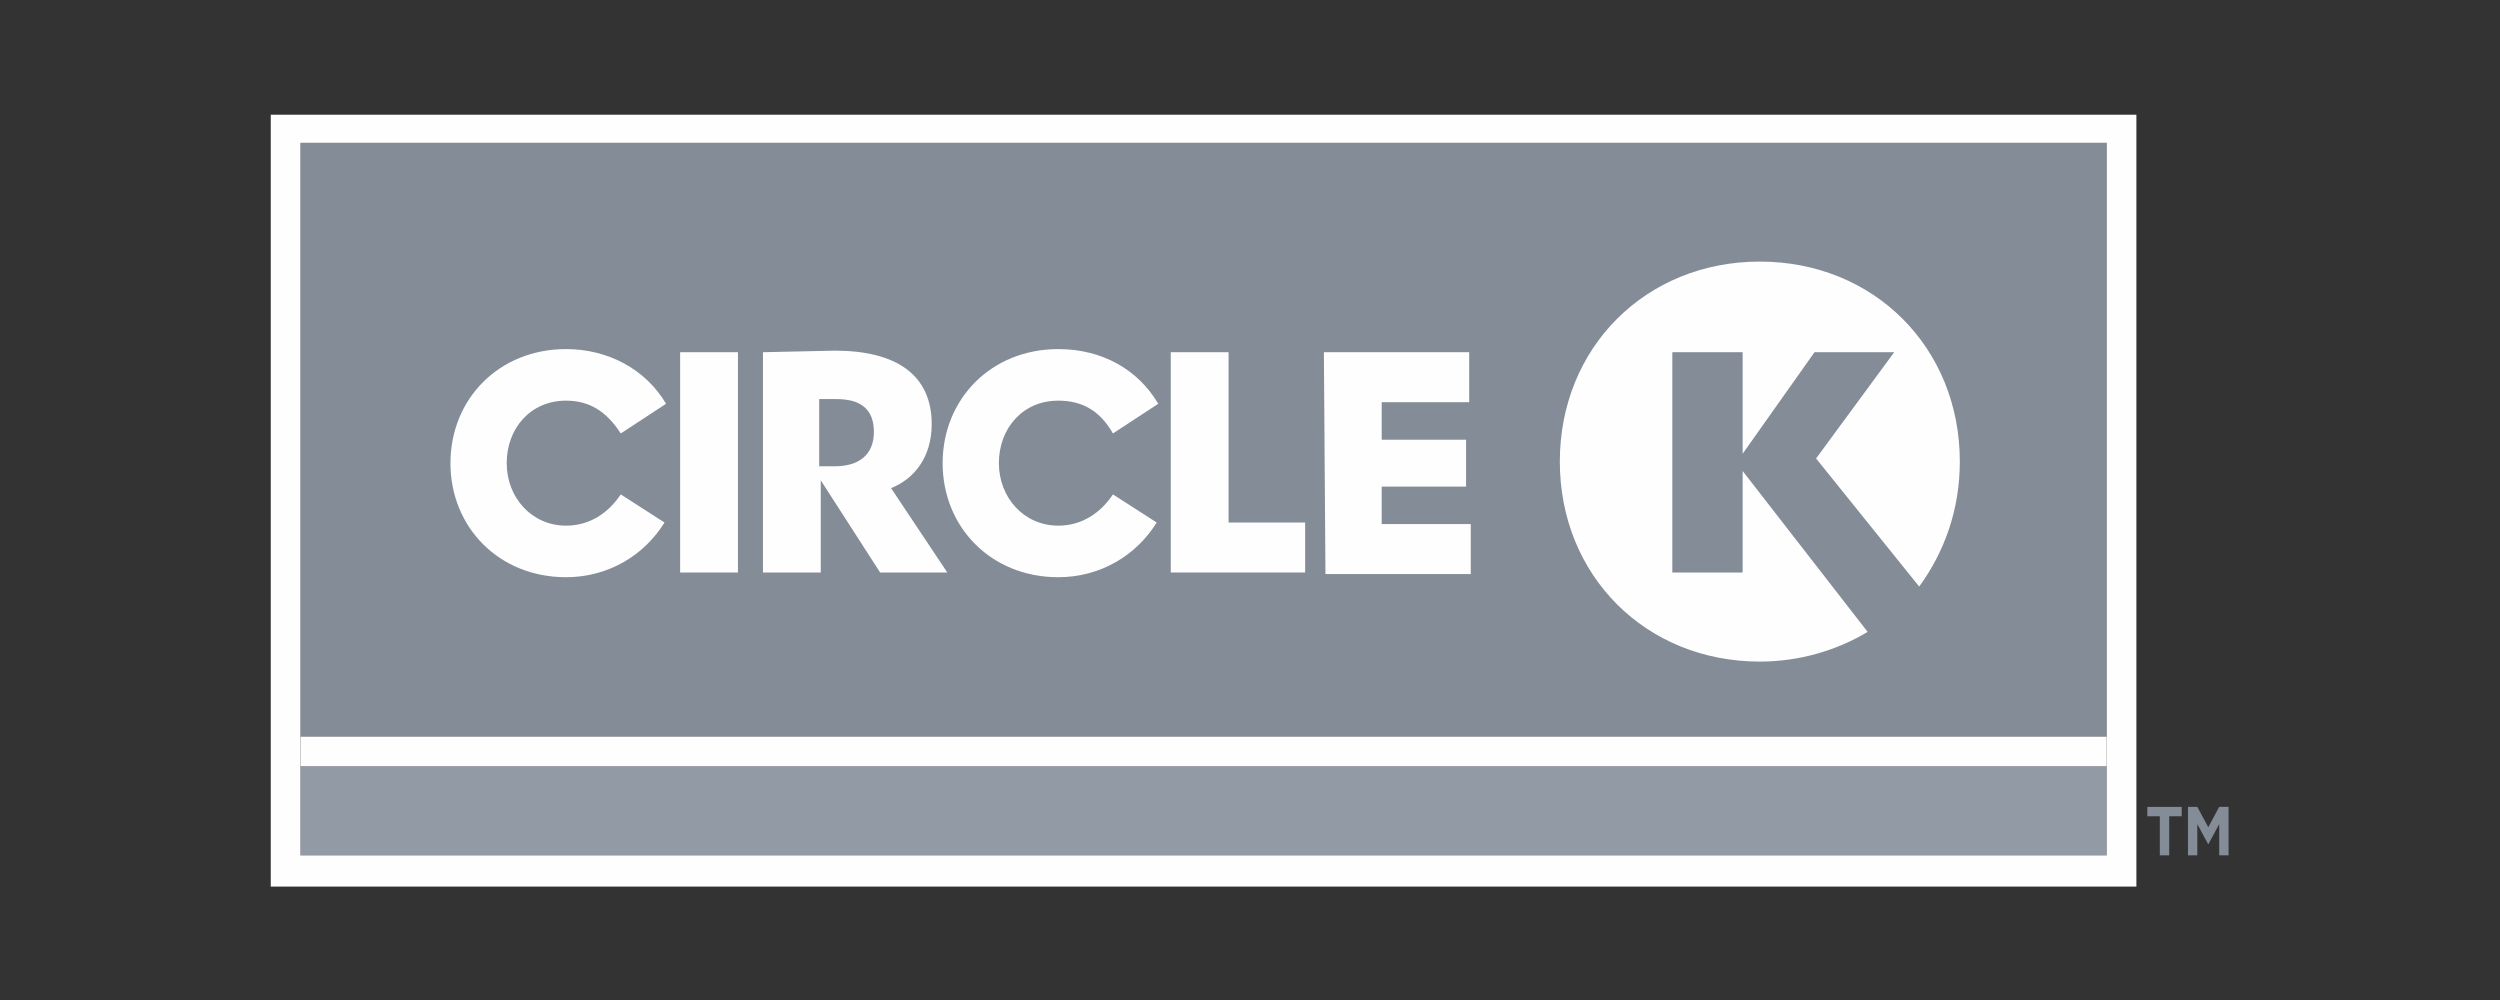 <?xml version="1.0" encoding="utf-8"?>
<!-- Generator: Adobe Illustrator 25.4.1, SVG Export Plug-In . SVG Version: 6.00 Build 0)  -->
<svg version="1.1" id="Capa_1" xmlns="http://www.w3.org/2000/svg" xmlns:xlink="http://www.w3.org/1999/xlink" x="0px" y="0px"
	 viewBox="0 0 200 80" style="enable-background:new 0 0 200 80;" xml:space="preserve">
<rect x="0" y="0" width="200" height="80" fill="#333333" stroke="none"/>
<style type="text/css">
	.st0{fill:#838C97;}
	.st1{fill:#919AA5;}
	.st2{fill:#FEFEFE;}
</style>
<g id="g3344" transform="matrix(1.25 0 0 -1.25 -494.464 1044.022)">
	<g id="g4680" transform="translate(0 60.976)">
		<path id="path4670" class="st0" d="M533.8,719.5h0.6v2.5h0.8v0.6h-2.2v-0.6h0.8L533.8,719.5L533.8,719.5z"/>
		<path id="path4618" class="st0" d="M535.6,719.5h0.6v2l0.7-1.3l0.7,1.3v-2h0.6v3.1h-0.6l-0.7-1.3l-0.7,1.3h-0.6L535.6,719.5
			L535.6,719.5z"/>
		<path id="path4620" class="st0" d="M414.8,727.1h115.6v38H414.8V727.1L414.8,727.1z"/>
		<path id="path4622" class="st1" d="M414.8,719.5h115.6v5.7H414.8V719.5L414.8,719.5z"/>
		<path id="path4665" class="st2" d="M463.3,748.6c-2.3,0-3.8-1.8-3.8-4c0-2.2,1.6-4,3.8-4c1.5,0,2.7,0.8,3.5,2l2.8-1.8
			c-1.3-2.1-3.6-3.5-6.3-3.5c-4.3,0-7.4,3.2-7.4,7.3c0,4.1,3.1,7.3,7.4,7.3c2.8,0,5.1-1.3,6.4-3.5l-2.9-1.9
			C466,747.9,464.9,748.6,463.3,748.6L463.3,748.6z"/>
		<path id="path4663" class="st2" d="M431.8,748.6c-2.3,0-3.8-1.8-3.8-4c0-2.2,1.6-4,3.8-4c1.5,0,2.7,0.8,3.5,2l2.8-1.8
			c-1.3-2.1-3.6-3.5-6.3-3.5c-4.3,0-7.4,3.2-7.4,7.3c0,4.1,3.1,7.3,7.4,7.3c2.7,0,5.1-1.3,6.4-3.5l-2.9-1.9
			C434.4,747.9,433.3,748.6,431.8,748.6L431.8,748.6z"/>
		<path id="path4661" class="st2" d="M444.4,751.7v-14.1h3.7v5.9l3.8-5.9h4.3l-3.6,5.4c1.5,0.6,2.6,2,2.6,4.1c0,3.1-2.2,4.7-6.2,4.7
			L444.4,751.7L444.4,751.7L444.4,751.7z M448,748.7h1.1c1.5,0,2.4-0.6,2.4-2.1c0-1.5-1-2.2-2.5-2.2h-1V748.7L448,748.7z"/>
		<path id="path4659" class="st2" d="M511.8,744.9l5,6.8h-5.1l-4.6-6.5v6.5h-4.5v-14.1h4.5v6.5l8-10.3c-2-1.2-4.4-1.9-6.9-1.9
			c-7.3,0-12.8,5.5-12.8,12.8c0,7.3,5.5,12.8,12.8,12.8c7.3,0,12.8-5.5,12.8-12.8c0-3.1-1-5.8-2.6-8L511.8,744.9z"/>
		<path id="path4657" class="st2" d="M480.3,751.7h9.3v-3.2h-5.6v-2.4h5.4v-3h-5.4v-2.4h5.7v-3.2h-9.3L480.3,751.7L480.3,751.7
			L480.3,751.7z"/>
		<path id="path4655" class="st2" d="M474.2,740.8h4.9v-3.2h-8.6v14.1h3.7V740.8L474.2,740.8z"/>
		<path id="path4624" class="st2" d="M439.1,751.7h3.7v-14.1h-3.7V751.7z"/>
		<path id="path4626" class="st2" d="M414.8,725.2h115.6v1.9H414.8V725.2L414.8,725.2z"/>
		<path id="path4628" class="st2" d="M530.4,765.1H414.8v-45.6h115.6V765.1L530.4,765.1z M412.9,766.9h119.4v-49.4H412.9V766.9
			L412.9,766.9z"/>
	</g>
</g>
</svg>
